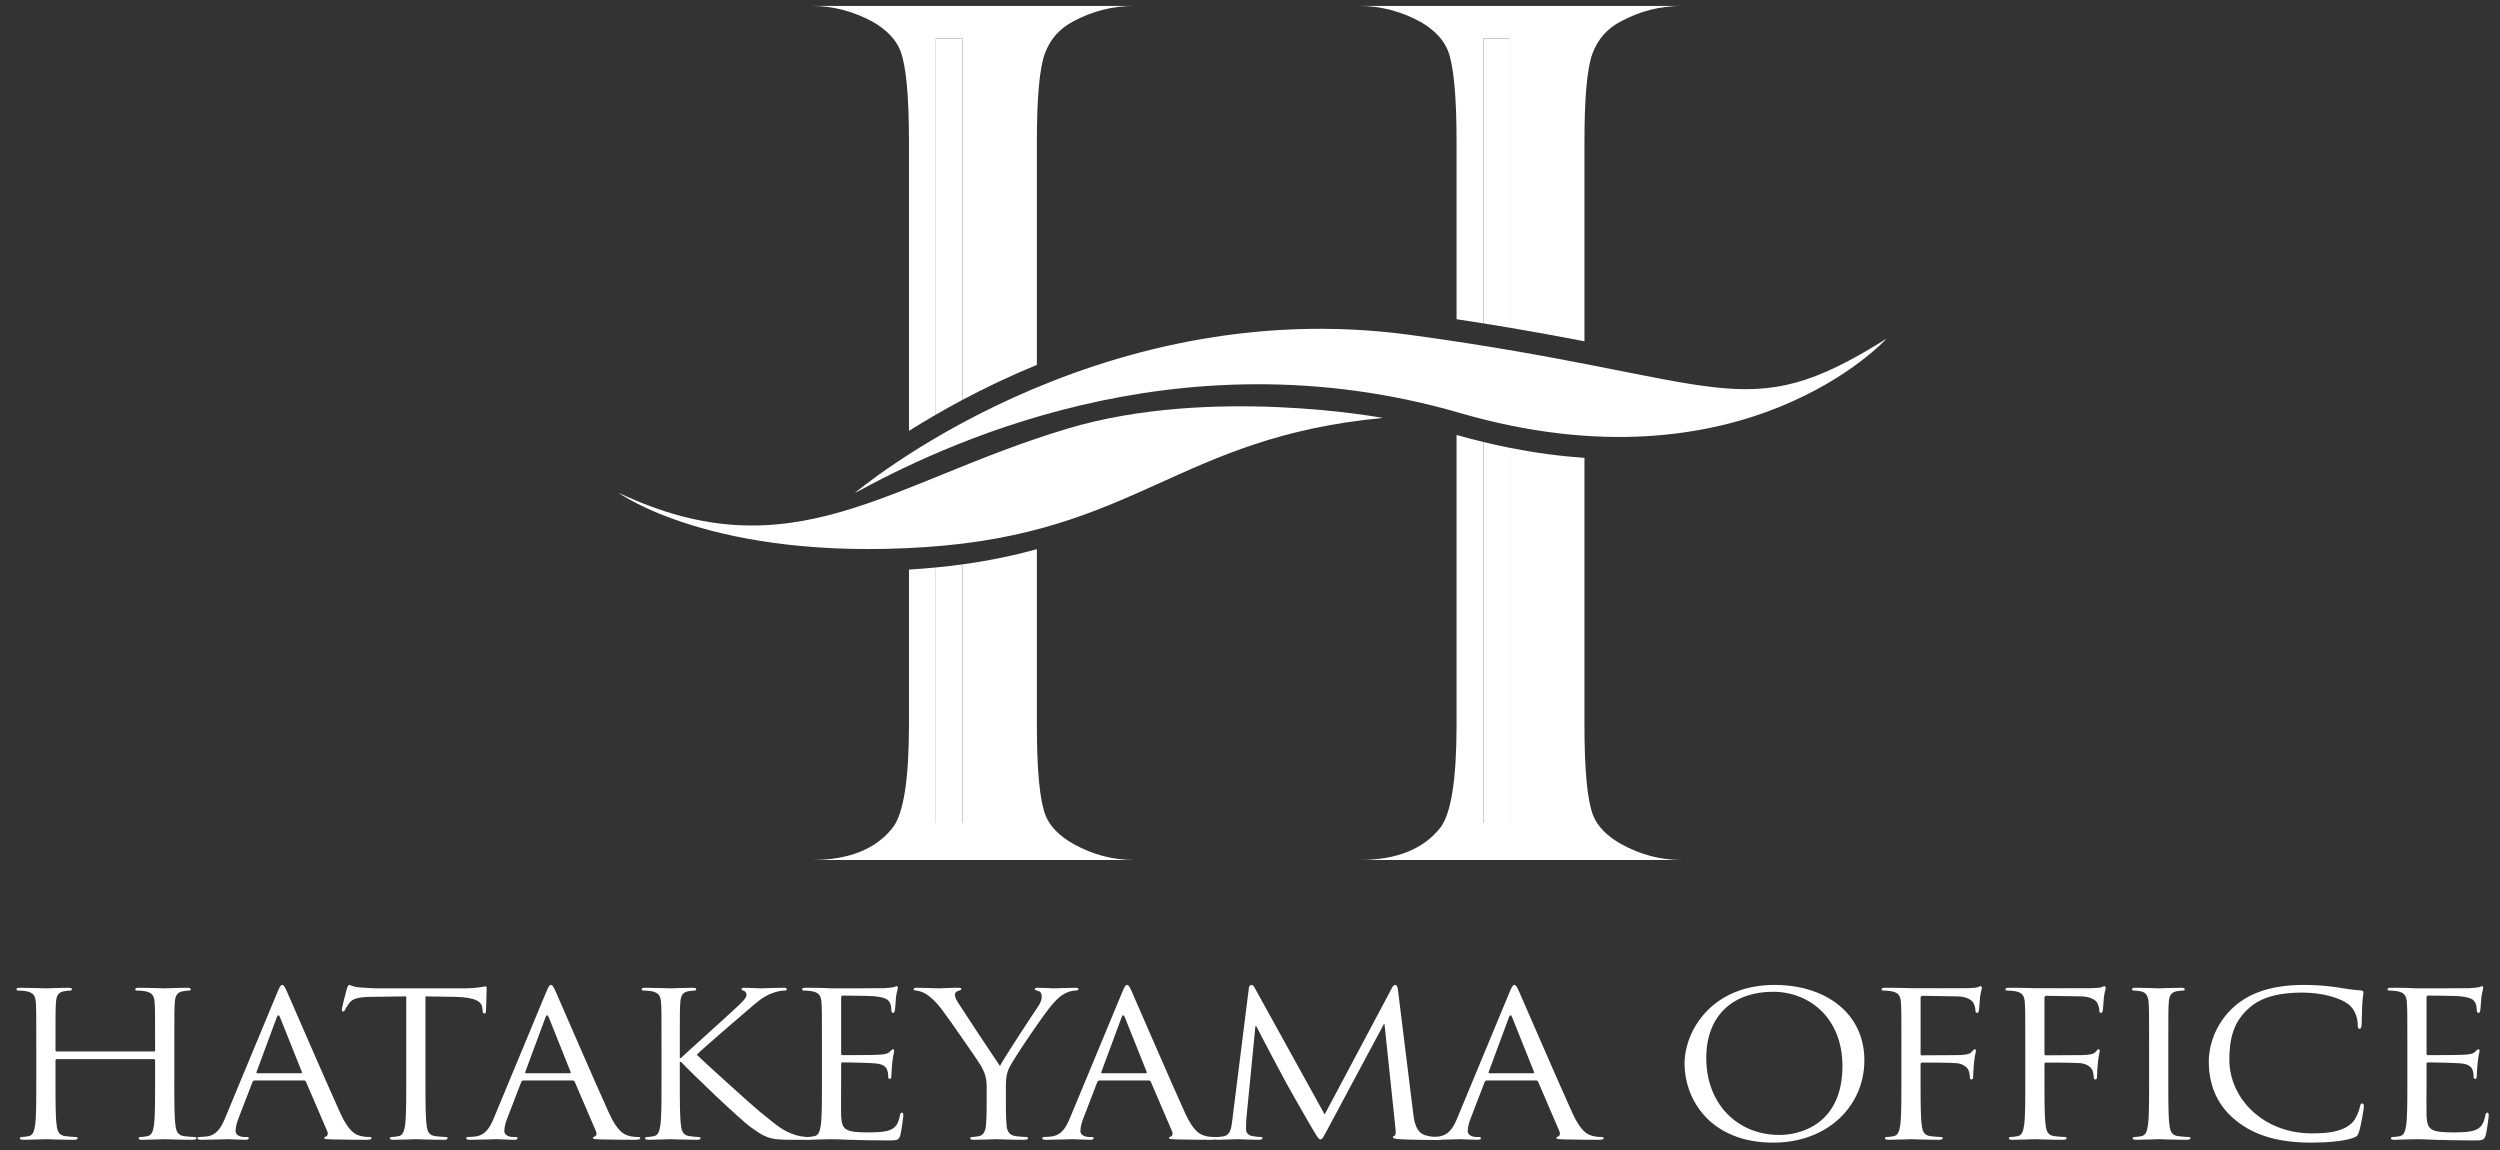 <?xml version="1.0" encoding="UTF-8"?><svg id="uuid-9e93fb0d-dfda-422c-aa42-23e672e0e593" xmlns="http://www.w3.org/2000/svg" viewBox="0 0 500 230"><rect x="0" y="0" width="500" height="230" fill="#333333" stroke="none"/><defs><style>.uuid-c1513d7b-75d3-4573-8db8-c8bdbccd15c9{fill-rule:evenodd;}.uuid-c1513d7b-75d3-4573-8db8-c8bdbccd15c9,.uuid-141050ed-1229-46a4-978b-952c836f7da9{fill:#fff;}</style></defs><path class="uuid-141050ed-1229-46a4-978b-952c836f7da9" d="M302.007,7.701h-5.323v56.977c1.834.289,3.608.582,5.323.875V7.701Z"/><path class="uuid-141050ed-1229-46a4-978b-952c836f7da9" d="M296.684,164.595h5.323v-75.018c-1.764-.35-3.539-.741-5.323-1.172v76.191Z"/><path class="uuid-141050ed-1229-46a4-978b-952c836f7da9" d="M187.168,164.595h5.321v-51.719c-1.713.232-3.486.443-5.321.618v51.1Z"/><path class="uuid-141050ed-1229-46a4-978b-952c836f7da9" d="M192.49,7.701h-5.321v75.23c1.675-.977,3.451-1.962,5.321-2.955V7.701Z"/><path class="uuid-141050ed-1229-46a4-978b-952c836f7da9" d="M187.168,7.701h5.321v72.275c4.442-2.365,9.423-4.754,14.885-7.004V28.367c0-8.876.533-14.765,1.597-17.651,1.066-2.889,2.975-5.042,5.73-6.463,3.819-2.043,7.861-3.068,12.124-3.068h-64.485c4.263,0,8.347,1.066,12.256,3.199,2.753,1.599,4.577,3.512,5.464,5.73,1.154,2.93,1.734,9.019,1.734,18.253v57.811c1.656-1.046,3.447-2.133,5.374-3.248V7.701Z"/><path class="uuid-141050ed-1229-46a4-978b-952c836f7da9" d="M192.49,164.595h-5.321v-51.1c-1.394.135-2.822.248-4.293.35-.361.025-.721.037-1.081.061v31.04c0,10.842-1.066,17.679-3.199,20.524-3.378,4.347-8.795,6.528-16.255,6.528h64.485c-4.263,0-8.304-1.07-12.124-3.199-2.843-1.603-4.711-3.508-5.596-5.73-1.156-2.934-1.732-8.97-1.732-18.123v-35.106c-4.487,1.233-9.387,2.279-14.885,3.036v51.719Z"/><path class="uuid-141050ed-1229-46a4-978b-952c836f7da9" d="M296.684,7.701h5.323v57.852c5.509.932,10.425,1.844,14.883,2.706V28.367c0-8.876.533-14.765,1.599-17.651,1.068-2.889,2.975-5.042,5.73-6.463,3.819-2.043,7.861-3.068,12.124-3.068h-64.483c4.265,0,8.345,1.066,12.258,3.199,2.751,1.599,4.573,3.512,5.462,5.73,1.151,2.93,1.732,9.019,1.732,18.253v35.476c1.847.277,3.638.553,5.372.834V7.701Z"/><path class="uuid-141050ed-1229-46a4-978b-952c836f7da9" d="M302.007,89.577v75.018h-5.323v-76.191c-1.78-.431-3.573-.899-5.372-1.408v57.95c0,10.842-1.066,17.679-3.197,20.524-3.378,4.347-8.793,6.528-16.255,6.528h64.483c-4.263,0-8.304-1.07-12.124-3.199-2.845-1.603-4.711-3.508-5.598-5.73-1.152-2.934-1.732-8.97-1.732-18.123v-53.383c-4.87-.325-9.839-.989-14.883-1.986Z"/><path class="uuid-141050ed-1229-46a4-978b-952c836f7da9" d="M207.375,83.875c.063-.028.128-.053.191-.073-.063.016-.128.037-.191.053v.02Z"/><path class="uuid-c1513d7b-75d3-4573-8db8-c8bdbccd15c9" d="M170.924,98.636s47.423-40.307,111.103-31.655c63.677,8.648,66.313,18.977,95.275.757,0,0-28.438,31.386-85.409,14.834-56.967-16.544-104.634,7.138-120.97,16.063"/><path class="uuid-c1513d7b-75d3-4573-8db8-c8bdbccd15c9" d="M276.583,83.59s-34.359-6.455-63.059,2.128c-35.715,10.683-54.918,29.355-89.806,12.84,0,0,18.709,13.674,61.204,10.874,42.5-2.8,50.579-21.997,91.661-25.843"/><path class="uuid-141050ed-1229-46a4-978b-952c836f7da9" d="M34.861,216.297c0,3.862,0,7.037.228,8.726.139,1.168.411,2.055,1.783,2.214.639.081,1.646.163,2.057.163.273,0,.364.118.364.24,0,.199-.228.318-.731.318-2.513,0-5.392-.118-5.622-.118-.228,0-3.105.118-4.477.118-.503,0-.733-.078-.733-.318,0-.122.094-.24.368-.24.411,0,.959-.082,1.369-.163.914-.159,1.141-1.046,1.325-2.214.228-1.689.228-4.863.228-8.726v-4.225c0-.163-.135-.24-.273-.24H11.374c-.138,0-.275.041-.275.24v4.225c0,3.862,0,7.037.228,8.726.136,1.168.411,2.055,1.782,2.214.639.081,1.644.163,2.055.163.275,0,.366.118.366.24,0,.199-.228.318-.731.318-2.515,0-5.393-.118-5.62-.118-.23,0-3.109.118-4.481.118-.501,0-.728-.078-.728-.318,0-.122.089-.24.364-.24.411,0,.96-.082,1.372-.163.914-.159,1.141-1.046,1.324-2.214.228-1.689.228-4.863.228-8.726v-7.081c0-6.28,0-7.403-.092-8.689-.091-1.367-.455-2.01-1.964-2.291-.366-.081-1.144-.122-1.554-.122-.183,0-.366-.081-.366-.24,0-.24.23-.321.733-.321,2.055,0,4.935.118,5.165.118.228,0,3.105-.118,4.477-.118.503,0,.733.081.733.321,0,.159-.183.24-.366.24-.32,0-.594.041-1.142.122-1.235.2-1.601.883-1.693,2.291-.09,1.286-.09,2.41-.09,8.689v.846c0,.203.136.236.275.236h19.374c.138,0,.273-.033.273-.236v-.846c0-6.28,0-7.403-.09-8.689-.092-1.367-.456-2.01-1.966-2.291-.366-.081-1.141-.122-1.552-.122-.183,0-.366-.081-.366-.24,0-.24.228-.321.731-.321,2.057,0,4.934.118,5.162.118.23,0,3.109-.118,4.481-.118.501,0,.731.081.731.321,0,.159-.183.24-.366.24-.319,0-.594.041-1.141.122-1.235.2-1.599.883-1.691,2.291-.091,1.286-.091,2.41-.091,8.689v7.081Z"/><path class="uuid-141050ed-1229-46a4-978b-952c836f7da9" d="M55.432,198.557c.547-1.327.731-1.571,1.003-1.571.275,0,.458.2,1.007,1.449.684,1.53,7.859,18.139,10.647,24.256,1.644,3.582,2.971,4.225,3.929,4.469.686.199,1.372.24,1.829.24.273,0,.456.04.456.24,0,.24-.411.318-.914.318-.686,0-4.021,0-7.175-.078-.869-.041-1.372-.041-1.372-.281,0-.159.138-.24.321-.281.275-.081.548-.443.275-1.086l-4.251-9.898c-.091-.159-.183-.24-.411-.24h-9.826c-.228,0-.364.122-.456.321l-2.743,7.118c-.411,1.009-.639,1.974-.639,2.698,0,.806.961,1.168,1.736,1.168h.458c.319,0,.458.077.458.24,0,.24-.275.318-.686.318-1.097,0-3.063-.118-3.565-.118-.501,0-3.016.118-5.163.118-.594,0-.869-.078-.869-.318,0-.163.183-.24.411-.24.321,0,.96-.041,1.325-.082,2.104-.24,3.016-1.77,3.839-3.785l10.374-24.976ZM60.183,214.649c.228,0,.228-.122.183-.285l-4.342-10.858c-.228-.606-.456-.606-.686,0l-4.019,10.858c-.094.2,0,.285.134.285h8.73Z"/><path class="uuid-141050ed-1229-46a4-978b-952c836f7da9" d="M85.092,216.297c0,3.862,0,7.037.228,8.726.138,1.168.413,2.055,1.78,2.214.641.081,1.648.163,2.057.163.275,0,.366.118.366.24,0,.199-.23.318-.731.318-2.515,0-5.395-.118-5.623-.118-.228,0-3.105.118-4.477.118-.505,0-.733-.078-.733-.318,0-.122.094-.24.366-.24.413,0,.959-.082,1.372-.163.914-.159,1.142-1.046,1.325-2.214.228-1.689.228-4.863.228-8.726v-17.02l-6.764.085c-2.832.037-3.927.318-4.66,1.282-.503.688-.639.969-.777,1.254-.137.318-.273.399-.456.399-.138,0-.228-.122-.228-.362,0-.403.914-3.862,1.005-4.18.092-.244.275-.769.456-.769.319,0,.777.403,2.012.484,1.325.118,3.061.2,3.608.2h17.136c1.463,0,2.515-.082,3.246-.2.686-.081,1.097-.199,1.28-.199.228,0,.228.24.228.484,0,1.201-.137,3.98-.137,4.42,0,.366-.138.521-.321.521-.228,0-.32-.118-.364-.68l-.047-.443c-.137-1.209-1.233-2.132-5.621-2.21l-5.756-.085v17.02Z"/><path class="uuid-141050ed-1229-46a4-978b-952c836f7da9" d="M109.177,198.557c.549-1.327.733-1.571,1.005-1.571.275,0,.456.2,1.007,1.449.686,1.53,7.859,18.139,10.647,24.256,1.644,3.582,2.969,4.225,3.929,4.469.686.199,1.37.24,1.827.24.275,0,.458.04.458.24,0,.24-.411.318-.916.318-.684,0-4.019,0-7.173-.078-.869-.041-1.369-.041-1.369-.281,0-.159.134-.24.317-.281.275-.081.55-.443.275-1.086l-4.249-9.898c-.092-.159-.183-.24-.413-.24h-9.822c-.23,0-.366.122-.458.321l-2.743,7.118c-.411,1.009-.639,1.974-.639,2.698,0,.806.96,1.168,1.736,1.168h.458c.32,0,.458.077.458.24,0,.24-.275.318-.686.318-1.097,0-3.063-.118-3.565-.118s-3.016.118-5.163.118c-.596,0-.869-.078-.869-.318,0-.163.183-.24.411-.24.319,0,.958-.041,1.324-.082,2.102-.24,3.018-1.77,3.84-3.785l10.372-24.976ZM113.929,214.649c.23,0,.23-.122.183-.285l-4.34-10.858c-.23-.606-.458-.606-.686,0l-4.021,10.858c-.092.2,0,.285.136.285h8.727Z"/><path class="uuid-141050ed-1229-46a4-978b-952c836f7da9" d="M132.304,209.216c0-6.28,0-7.403-.092-8.689-.09-1.367-.456-2.01-1.964-2.291-.366-.081-1.141-.122-1.554-.122-.183,0-.366-.081-.366-.24,0-.24.23-.321.733-.321,2.055,0,4.751.118,5.026.118.411,0,3.063-.118,4.432-.118.505,0,.733.081.733.321,0,.159-.183.24-.366.24-.32,0-.594.041-1.141.122-1.235.2-1.599.883-1.691,2.291-.092,1.286-.092,2.41-.092,8.689v2.413h.183c.777-.761,9.047-8.168,10.693-9.731,1.278-1.168,2.466-2.218,2.466-2.902,0-.48-.228-.724-.594-.842-.228-.081-.411-.163-.411-.325,0-.195.228-.277.549-.277.914,0,2.33.118,3.427.118.228,0,3.244-.118,4.387-.118.501,0,.686.081.686.277,0,.203-.092.285-.458.285-.684,0-1.646.2-2.56.566-1.875.72-2.878,1.725-4.935,3.459-1.144.965-9.094,7.802-10.054,8.807,1.19,1.168,10.693,9.812,12.567,11.347,3.838,3.134,4.615,3.777,6.809,4.583,1.188.443,2.515.525,2.833.525.321,0,.594.077.594.24,0,.199-.228.318-1.006.318h-2.33c-1.278,0-2.147,0-3.154-.078-2.421-.203-3.563-1.086-5.526-2.454-2.06-1.485-11.746-10.699-13.939-13.072h-.228v3.944c0,3.862,0,7.037.228,8.726.136,1.168.411,2.055,1.783,2.214.639.081,1.369.163,1.782.163.273,0,.366.118.366.24,0,.199-.23.318-.733.318-2.238,0-4.89-.118-5.256-.118-.364,0-3.016.118-4.385.118-.503,0-.733-.078-.733-.318,0-.122.094-.24.366-.24.411,0,.961-.082,1.372-.163.914-.159,1.142-1.046,1.325-2.214.228-1.689.228-4.863.228-8.726v-7.081Z"/><path class="uuid-141050ed-1229-46a4-978b-952c836f7da9" d="M164.388,209.216c0-6.28,0-7.403-.091-8.689-.092-1.367-.456-2.01-1.964-2.291-.366-.081-1.144-.122-1.555-.122-.183,0-.364-.081-.364-.24,0-.24.228-.321.728-.321,1.052,0,2.287,0,3.291.036l1.874.082c.319,0,9.413,0,10.463-.037.869-.045,1.602-.122,1.966-.203.228-.041.411-.2.639-.2.14,0,.185.159.185.358,0,.285-.228.765-.366,1.893-.047.399-.137,2.173-.23,2.657-.045.2-.134.44-.318.44-.275,0-.366-.199-.366-.521,0-.285-.045-.969-.275-1.449-.32-.643-.777-1.127-3.244-1.368-.777-.081-5.759-.122-6.262-.122-.183,0-.273.122-.273.403v11.103c0,.281.045.403.273.403.594,0,6.217,0,7.267-.082,1.097-.077,1.736-.163,2.147-.561.322-.322.505-.525.686-.525.136,0,.23.081.23.321,0,.24-.23.928-.366,2.251-.092.806-.183,2.295-.183,2.576,0,.322,0,.769-.319.769-.228,0-.322-.163-.322-.366,0-.403,0-.806-.183-1.326-.181-.562-.592-1.246-2.375-1.408-1.233-.118-5.756-.204-6.534-.204-.23,0-.32.122-.32.285v3.541c0,1.367-.047,6.032,0,6.878.136,2.776.822,3.301,5.299,3.301,1.19,0,3.201,0,4.387-.444,1.189-.443,1.736-1.249,2.057-2.898.09-.443.183-.602.411-.602.275,0,.275.318.275.602,0,.322-.366,3.056-.596,3.903-.318,1.046-.686,1.046-2.466,1.046-3.429,0-5.94-.081-7.723-.126-1.782-.078-2.879-.118-3.565-.118-.092,0-.867,0-1.827.041-.914,0-1.966.078-2.651.078-.503,0-.731-.078-.731-.318,0-.122.091-.24.366-.24.411,0,.958-.082,1.372-.163.914-.159,1.141-1.046,1.324-2.214.228-1.689.228-4.863.228-8.726v-7.081Z"/><path class="uuid-141050ed-1229-46a4-978b-952c836f7da9" d="M197.339,217.542c0-2.173-.458-3.06-1.052-4.224-.319-.643-6.44-9.495-8.042-11.583-1.144-1.49-2.285-2.495-3.107-2.979-.686-.403-1.554-.643-1.965-.643-.228,0-.456-.081-.456-.285,0-.159.183-.277.594-.277.868,0,4.295.118,4.523.118.32,0,2.055-.118,3.838-.118.503,0,.594.118.594.277,0,.163-.273.203-.684.366-.368.158-.596.403-.596.724,0,.48.228.961.596,1.567.728,1.168,7.584,11.546,8.406,12.714.869-1.693,6.673-10.504,7.586-11.826.594-.847.777-1.53.777-2.051,0-.566-.183-1.009-.731-1.127-.411-.122-.686-.204-.686-.403,0-.159.275-.24.731-.24,1.188,0,2.649.118,3.018.118.273,0,3.561-.118,4.43-.118.321,0,.596.081.596.24,0,.199-.228.321-.596.321-.501,0-1.369.159-2.1.566-.916.48-1.418.964-2.423,2.051-1.508,1.607-7.906,11.057-8.728,12.791-.686,1.445-.686,2.694-.686,4.021v3.459c0,.643,0,2.332.138,4.021.09,1.168.503,2.055,1.872,2.214.641.081,1.646.163,2.057.163.275,0,.366.118.366.24,0,.199-.23.318-.733.318-2.513,0-5.392-.118-5.62-.118s-3.107.118-4.479.118c-.503,0-.731-.078-.731-.318,0-.122.092-.24.366-.24.411,0,.959-.082,1.369-.163.914-.159,1.327-1.046,1.418-2.214.137-1.689.137-3.378.137-4.021v-3.459Z"/><path class="uuid-141050ed-1229-46a4-978b-952c836f7da9" d="M224.395,198.557c.547-1.327.732-1.571,1.005-1.571.275,0,.456.2,1.007,1.449.683,1.53,7.859,18.139,10.646,24.256,1.644,3.582,2.969,4.225,3.929,4.469.684.199,1.369.24,1.827.24.275,0,.458.04.458.24,0,.24-.411.318-.916.318-.686,0-4.021,0-7.173-.078-.869-.041-1.372-.041-1.372-.281,0-.159.137-.24.32-.281.275-.081.549-.443.275-1.086l-4.251-9.898c-.09-.159-.183-.24-.411-.24h-9.823c-.23,0-.368.122-.458.321l-2.743,7.118c-.411,1.009-.639,1.974-.639,2.698,0,.806.961,1.168,1.736,1.168h.458c.32,0,.458.077.458.24,0,.24-.277.318-.686.318-1.097,0-3.062-.118-3.565-.118s-3.016.118-5.165.118c-.594,0-.867-.078-.867-.318,0-.163.183-.24.411-.24.32,0,.959-.041,1.325-.082,2.102-.24,3.016-1.77,3.84-3.785l10.372-24.976ZM229.146,214.649c.23,0,.23-.122.183-.285l-4.34-10.858c-.23-.606-.458-.606-.686,0l-4.021,10.858c-.091.2,0,.285.137.285h8.727Z"/><path class="uuid-141050ed-1229-46a4-978b-952c836f7da9" d="M282.662,222.809c.181,1.453.503,3.704,2.468,4.269,1.325.362,2.513.362,2.973.362.228,0,.362.037.362.2,0,.24-.409.362-.959.362-1.007,0-5.938-.045-7.633-.163-1.05-.077-1.278-.199-1.278-.399,0-.163.092-.244.32-.28.228-.045.275-.725.181-1.449l-2.193-20.878h-.135l-11.196,20.915c-.961,1.77-1.097,2.132-1.506,2.132-.324,0-.551-.403-1.417-1.848-1.19-1.974-5.12-8.933-5.348-9.336-.411-.72-5.531-10.374-6.033-11.46h-.185l-1.827,18.664c-.045.643-.045,1.368-.045,2.051,0,.602.503,1.127,1.189,1.245.777.163,1.463.204,1.736.204.185,0,.368.077.368.199,0,.281-.277.358-.824.358-1.691,0-3.884-.118-4.251-.118-.411,0-2.605.118-3.838.118-.458,0-.777-.078-.777-.358,0-.122.228-.199.456-.199.368,0,.686,0,1.372-.122,1.508-.24,1.646-1.811,1.829-3.337l3.291-26.23c.045-.439.228-.724.503-.724.273,0,.456.159.686.602l13.982,25.302,13.436-25.257c.181-.362.366-.647.684-.647.323,0,.458.322.551,1.087l3.058,24.736Z"/><path class="uuid-141050ed-1229-46a4-978b-952c836f7da9" d="M301.857,198.557c.551-1.327.732-1.571,1.007-1.571.275,0,.455.2,1.007,1.449.683,1.53,7.859,18.139,10.645,24.256,1.648,3.582,2.973,4.225,3.931,4.469.686.199,1.369.24,1.825.24.279,0,.46.04.46.24,0,.24-.413.318-.916.318-.683,0-4.019,0-7.175-.078-.865-.041-1.367-.041-1.367-.281,0-.159.136-.24.318-.281.277-.081.549-.443.277-1.086l-4.251-9.898c-.092-.159-.185-.24-.413-.24h-9.825c-.228,0-.362.122-.456.321l-2.741,7.118c-.413,1.009-.641,1.974-.641,2.698,0,.806.961,1.168,1.738,1.168h.456c.32,0,.456.077.456.24,0,.24-.271.318-.684.318-1.097,0-3.062-.118-3.565-.118-.501,0-3.016.118-5.162.118-.594,0-.869-.078-.869-.318,0-.163.185-.24.413-.24.318,0,.959-.041,1.325-.082,2.102-.24,3.016-1.77,3.838-3.785l10.37-24.976ZM306.614,214.649c.224,0,.224-.122.181-.285l-4.345-10.858c-.224-.606-.456-.606-.683,0l-4.023,10.858c-.089.2,0,.285.138.285h8.732Z"/><path class="uuid-141050ed-1229-46a4-978b-952c836f7da9" d="M354.919,196.986c10.28,0,17.956,5.71,17.956,15.087,0,9.01-7.22,16.454-18.231,16.454-12.521,0-17.73-8.571-17.73-15.811,0-6.515,5.392-15.73,18.005-15.73ZM355.879,226.993c4.113,0,12.608-2.092,12.608-13.793,0-9.657-6.668-14.847-13.89-14.847-7.631,0-13.343,4.428-13.343,13.235,0,9.373,6.4,15.404,14.624,15.404Z"/><path class="uuid-141050ed-1229-46a4-978b-952c836f7da9" d="M380.283,209.216c0-6.28,0-7.403-.092-8.689-.09-1.367-.46-2.01-1.966-2.291-.364-.081-1.139-.122-1.552-.122-.181,0-.364-.081-.364-.24,0-.24.228-.321.731-.321,1.048,0,2.285,0,3.286.036l1.876.045c.916,0,10.191.037,11.243,0,.869-.045,1.597-.045,2.008-.163.273-.081.458-.24.643-.24.181,0,.271.159.271.358,0,.285-.228.765-.362,1.893-.047.399-.138,2.173-.232,2.657-.047.2-.134.44-.362.44-.23,0-.322-.199-.322-.484,0-.321-.138-1.005-.413-1.526s-1.325-1.245-3.105-1.29l-7.039-.118c-.275,0-.413.118-.413.443v11.103c0,.24.049.358.32.358l5.85-.036c.777,0,1.42,0,2.059-.041,1.097-.081,1.691-.203,2.104-.721.181-.203.318-.407.498-.407.181,0,.23.122.23.321,0,.24-.23.928-.366,2.251-.092.806-.181,2.418-.181,2.698,0,.362,0,.765-.32.765-.232,0-.321-.163-.321-.362-.047-.403-.092-.969-.275-1.449-.23-.562-.96-1.286-2.377-1.449-1.139-.122-6.121-.122-6.902-.122-.224,0-.32.081-.32.362v3.423c0,3.862,0,7.037.232,8.726.138,1.168.411,2.055,1.782,2.214.637.081,1.646.163,2.055.163.275,0,.366.118.366.24,0,.199-.23.318-.733.318-2.515,0-5.393-.118-5.62-.118-.23,0-3.108.118-4.479.118-.503,0-.73-.078-.73-.318,0-.122.093-.24.368-.24.409,0,.956-.082,1.369-.163.912-.159,1.14-1.046,1.323-2.214.23-1.689.23-4.863.23-8.726v-7.081Z"/><path class="uuid-141050ed-1229-46a4-978b-952c836f7da9" d="M405.056,209.216c0-6.28,0-7.403-.093-8.689-.09-1.367-.458-2.01-1.966-2.291-.362-.081-1.139-.122-1.553-.122-.181,0-.366-.081-.366-.24,0-.24.228-.321.731-.321,1.05,0,2.285,0,3.291.036l1.872.045c.916,0,10.195.037,11.245,0,.868-.045,1.595-.045,2.008-.163.275-.081.46-.24.641-.24.185,0,.275.159.275.358,0,.285-.228.765-.364,1.893-.049.399-.138,2.173-.232,2.657-.045.2-.138.44-.362.44-.232,0-.321-.199-.321-.484,0-.321-.138-1.005-.413-1.526-.273-.521-1.323-1.245-3.107-1.29l-7.037-.118c-.275,0-.413.118-.413.443v11.103c0,.24.047.358.321.358l5.85-.036c.776,0,1.417,0,2.057-.041,1.097-.081,1.691-.203,2.1-.721.185-.203.321-.407.503-.407.183,0,.228.122.228.321,0,.24-.228.928-.362,2.251-.094.806-.183,2.418-.183,2.698,0,.362,0,.765-.32.765-.232,0-.323-.163-.323-.362-.043-.403-.09-.969-.27-1.449-.232-.562-.963-1.286-2.379-1.449-1.144-.122-6.125-.122-6.9-.122-.226,0-.321.081-.321.362v3.423c0,3.862,0,7.037.232,8.726.138,1.168.409,2.055,1.781,2.214.641.081,1.644.163,2.057.163.275,0,.364.118.364.24,0,.199-.228.318-.731.318-2.513,0-5.39-.118-5.622-.118-.228,0-3.105.118-4.475.118-.507,0-.731-.078-.731-.318,0-.122.092-.24.362-.24.413,0,.963-.082,1.372-.163.916-.159,1.144-1.046,1.325-2.214.232-1.689.232-4.863.232-8.726v-7.081Z"/><path class="uuid-141050ed-1229-46a4-978b-952c836f7da9" d="M433.662,216.297c0,3.862,0,7.037.228,8.726.138,1.168.413,2.055,1.782,2.214.639.081,1.646.163,2.06.163.273,0,.362.118.362.24,0,.199-.228.318-.733.318-2.511,0-5.389-.118-5.62-.118-.228,0-3.106.118-4.475.118-.507,0-.731-.078-.731-.318,0-.122.09-.24.364-.24.413,0,.961-.082,1.37-.163.911-.159,1.144-1.046,1.324-2.214.228-1.689.228-4.863.228-8.726v-7.081c0-6.28,0-7.403-.09-8.689-.091-1.367-.551-2.051-1.552-2.255-.505-.118-1.099-.159-1.421-.159-.181,0-.362-.081-.362-.24,0-.24.228-.321.731-.321,1.508,0,4.385.118,4.613.118.232,0,3.109-.118,4.481-.118.5,0,.732.081.732.321,0,.159-.185.24-.37.24-.318,0-.59.041-1.14.122-1.231.2-1.599.883-1.691,2.291-.092,1.286-.092,2.41-.092,8.689v7.081Z"/><path class="uuid-141050ed-1229-46a4-978b-952c836f7da9" d="M447.284,224.18c-4.432-3.496-5.533-8.087-5.533-11.908,0-2.694,1.05-7.399,5.12-10.98,2.743-2.413,6.9-4.306,13.937-4.306,1.827,0,4.387.122,6.627.484,1.736.285,3.197.521,4.66.603.503.04.594.199.594.443,0,.322-.138.806-.23,2.25-.09,1.327-.09,3.541-.133,4.143-.051.602-.138.846-.413.846-.321,0-.366-.281-.366-.846,0-1.567-.731-3.215-1.919-4.102-1.599-1.205-5.118-2.291-9.141-2.291-6.078,0-8.913,1.567-10.508,2.938-3.337,2.812-4.112,6.394-4.112,10.496,0,7.684,6.715,14.724,16.497,14.724,3.425,0,6.121-.362,7.948-2.01.961-.887,1.555-2.658,1.691-3.382.092-.443.185-.598.456-.598.23,0,.323.277.323.598,0,.285-.549,3.785-1.007,5.152-.275.761-.364.843-1.19,1.164-1.825.643-5.299.928-8.221.928-6.858,0-11.47-1.489-15.08-4.347Z"/><path class="uuid-141050ed-1229-46a4-978b-952c836f7da9" d="M481.47,209.216c0-6.28,0-7.403-.092-8.689-.09-1.367-.46-2.01-1.966-2.291-.364-.081-1.139-.122-1.552-.122-.183,0-.364-.081-.364-.24,0-.24.226-.321.726-.321,1.052,0,2.289,0,3.29.036l1.876.082c.322,0,9.416,0,10.466-.037.869-.045,1.595-.122,1.965-.203.224-.041.409-.2.637-.2.138,0,.181.159.181.358,0,.285-.224.765-.362,1.893-.047.399-.138,2.173-.232,2.657-.043.2-.134.44-.317.44-.277,0-.366-.199-.366-.521,0-.285-.045-.969-.273-1.449-.322-.643-.778-1.127-3.246-1.368-.779-.081-5.761-.122-6.259-.122-.181,0-.277.122-.277.403v11.103c0,.281.049.403.277.403.594,0,6.215,0,7.265-.082,1.096-.077,1.737-.163,2.147-.561.321-.322.505-.525.688-.525.138,0,.228.081.228.321,0,.24-.228.928-.366,2.251-.093.806-.183,2.295-.183,2.576,0,.322,0,.769-.318.769-.23,0-.319-.163-.319-.366,0-.403,0-.806-.185-1.326-.181-.562-.594-1.246-2.375-1.408-1.235-.118-5.759-.204-6.538-.204-.224,0-.319.122-.319.285v3.541c0,1.367-.043,6.032,0,6.878.138,2.776.826,3.301,5.301,3.301,1.19,0,3.201,0,4.387-.444,1.188-.443,1.738-1.249,2.057-2.898.094-.443.183-.602.413-.602.275,0,.275.318.275.602,0,.322-.366,3.056-.594,3.903-.323,1.046-.688,1.046-2.47,1.046-3.423,0-5.94-.081-7.72-.126-1.785-.078-2.881-.118-3.565-.118-.091,0-.869,0-1.827.041-.918,0-1.963.078-2.651.078-.503,0-.731-.078-.731-.318,0-.122.094-.24.366-.24.411,0,.959-.082,1.372-.163.912-.159,1.14-1.046,1.321-2.214.232-1.689.232-4.863.232-8.726v-7.081Z"/></svg>